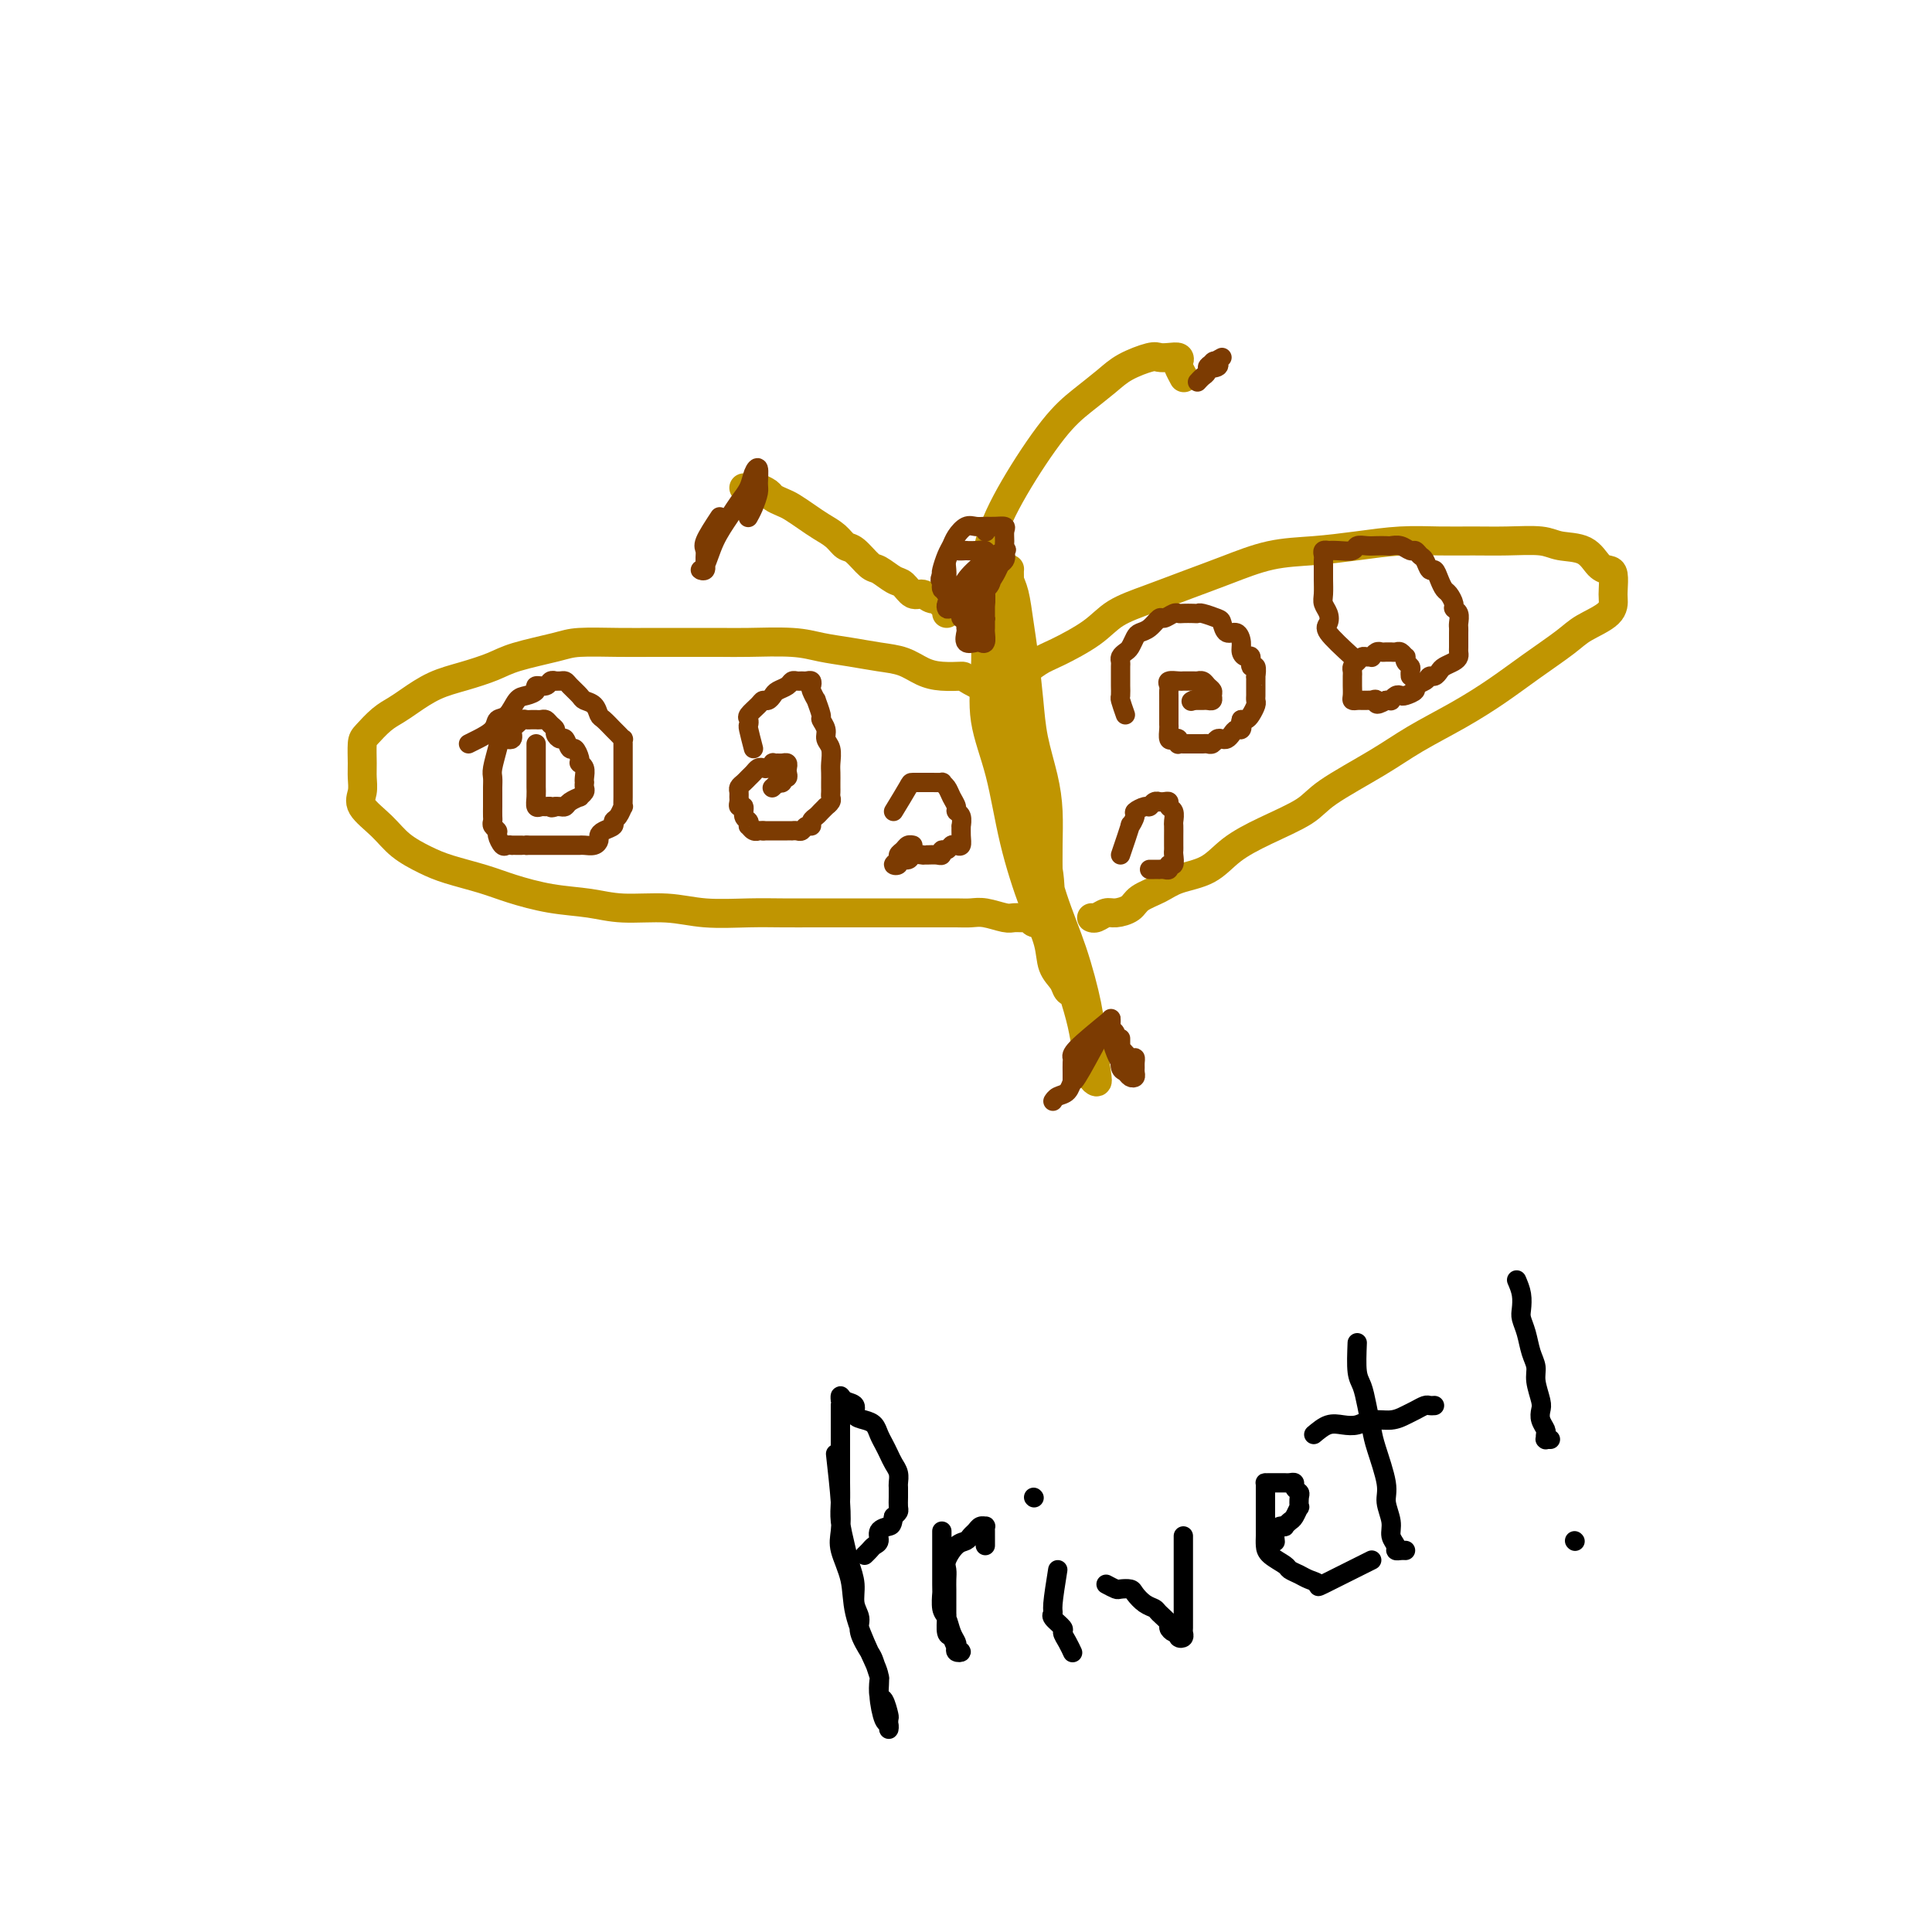 <svg viewBox='0 0 400 400' version='1.1' xmlns='http://www.w3.org/2000/svg' xmlns:xlink='http://www.w3.org/1999/xlink'><g fill='none' stroke='#C09501' stroke-width='6' stroke-linecap='round' stroke-linejoin='round'><path d='M207,147c0.185,-1.432 0.370,-2.865 1,-4c0.630,-1.135 1.706,-1.973 3,-3c1.294,-1.027 2.808,-2.242 4,-3c1.192,-0.758 2.063,-1.060 4,-2c1.937,-0.940 4.941,-2.519 7,-4c2.059,-1.481 3.173,-2.862 5,-4c1.827,-1.138 4.365,-2.031 7,-3c2.635,-0.969 5.366,-2.014 8,-3c2.634,-0.986 5.170,-1.914 8,-3c2.830,-1.086 5.952,-2.329 9,-3c3.048,-0.671 6.021,-0.768 9,-1c2.979,-0.232 5.963,-0.598 9,-1c3.037,-0.402 6.126,-0.841 9,-1c2.874,-0.159 5.534,-0.039 8,0c2.466,0.039 4.740,-0.003 7,0c2.260,0.003 4.506,0.050 7,0c2.494,-0.050 5.235,-0.196 7,0c1.765,0.196 2.554,0.733 4,1c1.446,0.267 3.550,0.264 5,1c1.450,0.736 2.245,2.213 3,3c0.755,0.787 1.471,0.885 2,1c0.529,0.115 0.872,0.247 1,1c0.128,0.753 0.043,2.128 0,3c-0.043,0.872 -0.043,1.239 0,2c0.043,0.761 0.128,1.914 -1,3c-1.128,1.086 -3.470,2.106 -5,3c-1.530,0.894 -2.249,1.663 -4,3c-1.751,1.337 -4.535,3.244 -7,5c-2.465,1.756 -4.610,3.362 -7,5c-2.390,1.638 -5.023,3.309 -8,5c-2.977,1.691 -6.296,3.404 -9,5c-2.704,1.596 -4.792,3.076 -8,5c-3.208,1.924 -7.535,4.291 -10,6c-2.465,1.709 -3.069,2.761 -5,4c-1.931,1.239 -5.191,2.664 -8,4c-2.809,1.336 -5.169,2.584 -7,4c-1.831,1.416 -3.133,2.999 -5,4c-1.867,1.001 -4.300,1.421 -6,2c-1.700,0.579 -2.668,1.317 -4,2c-1.332,0.683 -3.029,1.311 -4,2c-0.971,0.689 -1.217,1.438 -2,2c-0.783,0.562 -2.105,0.935 -3,1c-0.895,0.065 -1.364,-0.178 -2,0c-0.636,0.178 -1.441,0.779 -2,1c-0.559,0.221 -0.874,0.063 -1,0c-0.126,-0.063 -0.063,-0.032 0,0'/><path d='M211,146c-4.095,-1.996 -8.191,-3.992 -10,-5c-1.809,-1.008 -1.332,-1.030 -2,-1c-0.668,0.030 -2.480,0.110 -4,0c-1.520,-0.110 -2.748,-0.410 -4,-1c-1.252,-0.590 -2.528,-1.468 -4,-2c-1.472,-0.532 -3.138,-0.717 -5,-1c-1.862,-0.283 -3.919,-0.664 -6,-1c-2.081,-0.336 -4.187,-0.626 -6,-1c-1.813,-0.374 -3.333,-0.832 -6,-1c-2.667,-0.168 -6.481,-0.045 -9,0c-2.519,0.045 -3.742,0.011 -6,0c-2.258,-0.011 -5.552,-0.001 -8,0c-2.448,0.001 -4.052,-0.008 -6,0c-1.948,0.008 -4.241,0.032 -7,0c-2.759,-0.032 -5.983,-0.122 -8,0c-2.017,0.122 -2.828,0.454 -5,1c-2.172,0.546 -5.705,1.305 -8,2c-2.295,0.695 -3.352,1.327 -5,2c-1.648,0.673 -3.886,1.386 -6,2c-2.114,0.614 -4.104,1.127 -6,2c-1.896,0.873 -3.699,2.105 -5,3c-1.301,0.895 -2.100,1.454 -3,2c-0.900,0.546 -1.902,1.080 -3,2c-1.098,0.920 -2.293,2.228 -3,3c-0.707,0.772 -0.925,1.010 -1,2c-0.075,0.990 -0.008,2.732 0,4c0.008,1.268 -0.043,2.061 0,3c0.043,0.939 0.181,2.023 0,3c-0.181,0.977 -0.680,1.847 0,3c0.680,1.153 2.540,2.588 4,4c1.460,1.412 2.519,2.801 4,4c1.481,1.199 3.383,2.209 5,3c1.617,0.791 2.948,1.363 5,2c2.052,0.637 4.824,1.337 7,2c2.176,0.663 3.756,1.287 6,2c2.244,0.713 5.152,1.515 8,2c2.848,0.485 5.635,0.652 8,1c2.365,0.348 4.308,0.878 7,1c2.692,0.122 6.134,-0.163 9,0c2.866,0.163 5.155,0.776 8,1c2.845,0.224 6.246,0.060 9,0c2.754,-0.060 4.862,-0.016 7,0c2.138,0.016 4.308,0.004 7,0c2.692,-0.004 5.907,-0.001 8,0c2.093,0.001 3.064,0.001 5,0c1.936,-0.001 4.838,-0.001 7,0c2.162,0.001 3.584,0.004 5,0c1.416,-0.004 2.826,-0.015 4,0c1.174,0.015 2.111,0.057 3,0c0.889,-0.057 1.730,-0.212 3,0c1.270,0.212 2.970,0.793 4,1c1.030,0.207 1.390,0.041 2,0c0.610,-0.041 1.470,0.041 2,0c0.530,-0.041 0.730,-0.207 1,0c0.270,0.207 0.611,0.786 1,1c0.389,0.214 0.825,0.061 1,0c0.175,-0.061 0.087,-0.031 0,0'/><path d='M207,123c-0.785,4.726 -1.571,9.453 -2,12c-0.429,2.547 -0.503,2.915 0,5c0.503,2.085 1.583,5.889 2,9c0.417,3.111 0.170,5.530 1,9c0.830,3.470 2.737,7.992 4,13c1.263,5.008 1.882,10.502 3,15c1.118,4.498 2.734,7.999 4,11c1.266,3.001 2.181,5.500 3,8c0.819,2.500 1.544,5.000 2,7c0.456,2.000 0.645,3.501 1,5c0.355,1.499 0.876,2.997 1,4c0.124,1.003 -0.151,1.513 0,2c0.151,0.487 0.726,0.953 1,1c0.274,0.047 0.247,-0.323 0,-2c-0.247,-1.677 -0.713,-4.660 -1,-7c-0.287,-2.340 -0.393,-4.038 -1,-7c-0.607,-2.962 -1.713,-7.189 -3,-11c-1.287,-3.811 -2.754,-7.207 -4,-11c-1.246,-3.793 -2.270,-7.984 -3,-12c-0.730,-4.016 -1.165,-7.859 -2,-12c-0.835,-4.141 -2.070,-8.580 -3,-12c-0.930,-3.420 -1.555,-5.819 -2,-8c-0.445,-2.181 -0.712,-4.142 -1,-6c-0.288,-1.858 -0.599,-3.613 -1,-5c-0.401,-1.387 -0.891,-2.406 -1,-3c-0.109,-0.594 0.165,-0.764 0,-1c-0.165,-0.236 -0.767,-0.538 -1,0c-0.233,0.538 -0.097,1.915 0,4c0.097,2.085 0.154,4.877 0,8c-0.154,3.123 -0.517,6.578 0,10c0.517,3.422 1.916,6.810 3,11c1.084,4.190 1.852,9.181 3,14c1.148,4.819 2.674,9.466 4,13c1.326,3.534 2.450,5.954 3,8c0.550,2.046 0.526,3.717 1,5c0.474,1.283 1.447,2.177 2,3c0.553,0.823 0.687,1.574 1,2c0.313,0.426 0.804,0.525 1,0c0.196,-0.525 0.096,-1.675 0,-3c-0.096,-1.325 -0.189,-2.826 -1,-5c-0.811,-2.174 -2.339,-5.023 -3,-8c-0.661,-2.977 -0.453,-6.084 -1,-9c-0.547,-2.916 -1.848,-5.642 -3,-9c-1.152,-3.358 -2.155,-7.350 -3,-11c-0.845,-3.650 -1.533,-6.960 -2,-10c-0.467,-3.040 -0.714,-5.810 -1,-8c-0.286,-2.190 -0.613,-3.800 -1,-5c-0.387,-1.200 -0.836,-1.992 -1,-3c-0.164,-1.008 -0.044,-2.233 0,-3c0.044,-0.767 0.013,-1.076 0,-1c-0.013,0.076 -0.006,0.538 0,1'/><path d='M206,131c-2.439,-10.864 -0.538,-1.026 0,4c0.538,5.026 -0.287,5.238 0,7c0.287,1.762 1.688,5.073 2,8c0.312,2.927 -0.464,5.470 0,9c0.464,3.530 2.169,8.046 3,11c0.831,2.954 0.787,4.347 1,6c0.213,1.653 0.684,3.565 1,5c0.316,1.435 0.477,2.392 1,3c0.523,0.608 1.408,0.868 2,1c0.592,0.132 0.891,0.137 1,0c0.109,-0.137 0.027,-0.417 0,-1c-0.027,-0.583 0.000,-1.469 0,-3c-0.000,-1.531 -0.027,-3.707 0,-6c0.027,-2.293 0.109,-4.702 0,-7c-0.109,-2.298 -0.411,-4.486 -1,-7c-0.589,-2.514 -1.467,-5.355 -2,-8c-0.533,-2.645 -0.721,-5.092 -1,-8c-0.279,-2.908 -0.649,-6.275 -1,-9c-0.351,-2.725 -0.682,-4.808 -1,-7c-0.318,-2.192 -0.621,-4.494 -1,-6c-0.379,-1.506 -0.833,-2.215 -1,-3c-0.167,-0.785 -0.046,-1.644 0,-2c0.046,-0.356 0.016,-0.208 0,0c-0.016,0.208 -0.019,0.476 0,2c0.019,1.524 0.060,4.305 0,7c-0.060,2.695 -0.222,5.305 0,8c0.222,2.695 0.829,5.473 1,8c0.171,2.527 -0.094,4.801 0,7c0.094,2.199 0.547,4.323 1,6c0.453,1.677 0.906,2.908 1,4c0.094,1.092 -0.171,2.045 0,3c0.171,0.955 0.777,1.911 1,2c0.223,0.089 0.064,-0.689 0,-1c-0.064,-0.311 -0.032,-0.156 0,0'/><path d='M204,121c0.060,-2.881 0.119,-5.761 1,-9c0.881,-3.239 2.582,-6.835 5,-11c2.418,-4.165 5.551,-8.899 8,-12c2.449,-3.101 4.214,-4.568 6,-6c1.786,-1.432 3.594,-2.828 5,-4c1.406,-1.172 2.408,-2.119 4,-3c1.592,-0.881 3.772,-1.697 5,-2c1.228,-0.303 1.505,-0.093 2,0c0.495,0.093 1.208,0.071 2,0c0.792,-0.071 1.662,-0.190 2,0c0.338,0.190 0.142,0.690 0,1c-0.142,0.310 -0.231,0.430 0,1c0.231,0.570 0.780,1.592 1,2c0.220,0.408 0.110,0.204 0,0'/><path d='M154,101c0.788,0.024 1.576,0.048 2,0c0.424,-0.048 0.483,-0.168 1,0c0.517,0.168 1.492,0.625 2,1c0.508,0.375 0.547,0.667 1,1c0.453,0.333 1.318,0.708 2,1c0.682,0.292 1.180,0.502 2,1c0.820,0.498 1.962,1.283 3,2c1.038,0.717 1.973,1.366 3,2c1.027,0.634 2.147,1.254 3,2c0.853,0.746 1.440,1.619 2,2c0.560,0.381 1.095,0.272 2,1c0.905,0.728 2.182,2.294 3,3c0.818,0.706 1.178,0.552 2,1c0.822,0.448 2.107,1.497 3,2c0.893,0.503 1.396,0.459 2,1c0.604,0.541 1.310,1.666 2,2c0.690,0.334 1.366,-0.121 2,0c0.634,0.121 1.228,0.820 2,1c0.772,0.180 1.724,-0.158 2,0c0.276,0.158 -0.122,0.813 0,1c0.122,0.187 0.765,-0.094 1,0c0.235,0.094 0.063,0.564 0,1c-0.063,0.436 -0.018,0.839 0,1c0.018,0.161 0.009,0.081 0,0'/></g>
<g fill='none' stroke='#000000' stroke-width='4' stroke-linecap='round' stroke-linejoin='round'><path d='M173,301c0.407,3.631 0.814,7.262 1,10c0.186,2.738 0.150,4.584 0,6c-0.150,1.416 -0.414,2.402 0,4c0.414,1.598 1.508,3.808 2,6c0.492,2.192 0.383,4.367 1,7c0.617,2.633 1.959,5.723 3,8c1.041,2.277 1.782,3.740 2,5c0.218,1.260 -0.085,2.316 0,4c0.085,1.684 0.559,3.995 1,5c0.441,1.005 0.847,0.703 1,1c0.153,0.297 0.051,1.193 0,1c-0.051,-0.193 -0.052,-1.474 0,-2c0.052,-0.526 0.159,-0.296 0,-1c-0.159,-0.704 -0.582,-2.342 -1,-3c-0.418,-0.658 -0.832,-0.334 -1,-1c-0.168,-0.666 -0.091,-2.321 0,-3c0.091,-0.679 0.197,-0.384 0,-1c-0.197,-0.616 -0.698,-2.145 -1,-3c-0.302,-0.855 -0.406,-1.036 -1,-2c-0.594,-0.964 -1.679,-2.712 -2,-4c-0.321,-1.288 0.121,-2.118 0,-3c-0.121,-0.882 -0.807,-1.818 -1,-3c-0.193,-1.182 0.106,-2.612 0,-4c-0.106,-1.388 -0.617,-2.734 -1,-4c-0.383,-1.266 -0.639,-2.451 -1,-4c-0.361,-1.549 -0.829,-3.463 -1,-5c-0.171,-1.537 -0.046,-2.698 0,-4c0.046,-1.302 0.012,-2.744 0,-4c-0.012,-1.256 -0.003,-2.327 0,-3c0.003,-0.673 0.001,-0.947 0,-2c-0.001,-1.053 -0.000,-2.885 0,-4c0.000,-1.115 0.000,-1.513 0,-2c-0.000,-0.487 -0.000,-1.063 0,-2c0.000,-0.937 0.002,-2.234 0,-3c-0.002,-0.766 -0.007,-1.002 0,-1c0.007,0.002 0.025,0.242 0,0c-0.025,-0.242 -0.092,-0.965 0,-1c0.092,-0.035 0.343,0.620 1,1c0.657,0.380 1.720,0.486 2,1c0.280,0.514 -0.223,1.436 0,2c0.223,0.564 1.173,0.770 2,1c0.827,0.230 1.531,0.484 2,1c0.469,0.516 0.704,1.293 1,2c0.296,0.707 0.654,1.345 1,2c0.346,0.655 0.681,1.326 1,2c0.319,0.674 0.621,1.349 1,2c0.379,0.651 0.833,1.277 1,2c0.167,0.723 0.045,1.542 0,2c-0.045,0.458 -0.015,0.557 0,1c0.015,0.443 0.014,1.232 0,2c-0.014,0.768 -0.042,1.514 0,2c0.042,0.486 0.155,0.710 0,1c-0.155,0.290 -0.577,0.645 -1,1'/><path d='M185,314c-0.256,1.814 -0.397,1.848 -1,2c-0.603,0.152 -1.668,0.423 -2,1c-0.332,0.577 0.068,1.461 0,2c-0.068,0.539 -0.606,0.732 -1,1c-0.394,0.268 -0.645,0.611 -1,1c-0.355,0.389 -0.816,0.826 -1,1c-0.184,0.174 -0.092,0.087 0,0'/><path d='M195,317c-0.007,4.503 -0.013,9.006 0,11c0.013,1.994 0.046,1.480 0,2c-0.046,0.520 -0.170,2.076 0,3c0.170,0.924 0.633,1.218 1,2c0.367,0.782 0.639,2.052 1,3c0.361,0.948 0.812,1.573 1,2c0.188,0.427 0.114,0.657 0,1c-0.114,0.343 -0.269,0.799 0,1c0.269,0.201 0.962,0.148 1,0c0.038,-0.148 -0.578,-0.391 -1,-1c-0.422,-0.609 -0.649,-1.584 -1,-2c-0.351,-0.416 -0.826,-0.271 -1,-1c-0.174,-0.729 -0.047,-2.331 0,-3c0.047,-0.669 0.013,-0.406 0,-1c-0.013,-0.594 -0.005,-2.045 0,-3c0.005,-0.955 0.007,-1.415 0,-2c-0.007,-0.585 -0.023,-1.294 0,-2c0.023,-0.706 0.086,-1.408 0,-2c-0.086,-0.592 -0.321,-1.076 0,-2c0.321,-0.924 1.199,-2.290 2,-3c0.801,-0.710 1.525,-0.764 2,-1c0.475,-0.236 0.702,-0.652 1,-1c0.298,-0.348 0.668,-0.627 1,-1c0.332,-0.373 0.625,-0.840 1,-1c0.375,-0.160 0.833,-0.015 1,0c0.167,0.015 0.045,-0.101 0,0c-0.045,0.101 -0.012,0.419 0,1c0.012,0.581 0.003,1.426 0,2c-0.003,0.574 -0.001,0.878 0,1c0.001,0.122 0.000,0.061 0,0'/><path d='M214,310c0.000,0.000 0.100,0.100 0.1,0.1'/><path d='M219,325c-0.439,2.747 -0.879,5.495 -1,7c-0.121,1.505 0.075,1.768 0,2c-0.075,0.232 -0.423,0.434 0,1c0.423,0.566 1.616,1.497 2,2c0.384,0.503 -0.041,0.580 0,1c0.041,0.420 0.547,1.185 1,2c0.453,0.815 0.853,1.681 1,2c0.147,0.319 0.042,0.091 0,0c-0.042,-0.091 -0.021,-0.046 0,0'/><path d='M229,328c0.788,0.418 1.576,0.837 2,1c0.424,0.163 0.485,0.071 1,0c0.515,-0.071 1.485,-0.122 2,0c0.515,0.122 0.577,0.418 1,1c0.423,0.582 1.209,1.451 2,2c0.791,0.549 1.588,0.778 2,1c0.412,0.222 0.440,0.438 1,1c0.560,0.562 1.653,1.471 2,2c0.347,0.529 -0.050,0.677 0,1c0.050,0.323 0.548,0.822 1,1c0.452,0.178 0.857,0.034 1,0c0.143,-0.034 0.024,0.040 0,0c-0.024,-0.040 0.046,-0.195 0,0c-0.046,0.195 -0.208,0.741 0,1c0.208,0.259 0.788,0.231 1,0c0.212,-0.231 0.057,-0.666 0,-1c-0.057,-0.334 -0.015,-0.569 0,-1c0.015,-0.431 0.004,-1.060 0,-2c-0.004,-0.940 -0.001,-2.192 0,-3c0.001,-0.808 0.000,-1.171 0,-2c-0.000,-0.829 -0.000,-2.125 0,-3c0.000,-0.875 0.000,-1.330 0,-2c-0.000,-0.670 -0.000,-1.555 0,-2c0.000,-0.445 0.000,-0.449 0,-1c-0.000,-0.551 -0.000,-1.651 0,-2c0.000,-0.349 0.000,0.051 0,0c-0.000,-0.051 -0.000,-0.552 0,-1c0.000,-0.448 0.000,-0.842 0,-1c-0.000,-0.158 -0.000,-0.079 0,0'/><path d='M284,323c-4.162,2.089 -8.324,4.178 -10,5c-1.676,0.822 -0.867,0.376 -1,0c-0.133,-0.376 -1.209,-0.681 -2,-1c-0.791,-0.319 -1.298,-0.652 -2,-1c-0.702,-0.348 -1.600,-0.713 -2,-1c-0.400,-0.287 -0.303,-0.497 -1,-1c-0.697,-0.503 -2.187,-1.298 -3,-2c-0.813,-0.702 -0.950,-1.310 -1,-2c-0.050,-0.690 -0.013,-1.463 0,-2c0.013,-0.537 0.004,-0.837 0,-2c-0.004,-1.163 -0.002,-3.187 0,-4c0.002,-0.813 0.002,-0.414 0,-1c-0.002,-0.586 -0.008,-2.157 0,-3c0.008,-0.843 0.031,-0.958 0,-1c-0.031,-0.042 -0.114,-0.011 0,0c0.114,0.011 0.426,0.003 1,0c0.574,-0.003 1.412,-0.002 2,0c0.588,0.002 0.927,0.003 1,0c0.073,-0.003 -0.120,-0.012 0,0c0.120,0.012 0.554,0.043 1,0c0.446,-0.043 0.904,-0.161 1,0c0.096,0.161 -0.170,0.602 0,1c0.170,0.398 0.774,0.755 1,1c0.226,0.245 0.072,0.380 0,1c-0.072,0.620 -0.062,1.725 0,2c0.062,0.275 0.175,-0.280 0,0c-0.175,0.280 -0.638,1.395 -1,2c-0.362,0.605 -0.623,0.700 -1,1c-0.377,0.300 -0.872,0.806 -1,1c-0.128,0.194 0.109,0.077 0,0c-0.109,-0.077 -0.565,-0.113 -1,0c-0.435,0.113 -0.848,0.377 -1,1c-0.152,0.623 -0.043,1.607 0,2c0.043,0.393 0.022,0.197 0,0'/><path d='M281,278c-0.090,2.282 -0.180,4.564 0,6c0.180,1.436 0.630,2.026 1,3c0.370,0.974 0.658,2.332 1,4c0.342,1.668 0.737,3.647 1,5c0.263,1.353 0.395,2.081 1,4c0.605,1.919 1.683,5.028 2,7c0.317,1.972 -0.126,2.805 0,4c0.126,1.195 0.821,2.751 1,4c0.179,1.249 -0.159,2.191 0,3c0.159,0.809 0.813,1.485 1,2c0.187,0.515 -0.094,0.870 0,1c0.094,0.130 0.564,0.035 1,0c0.436,-0.035 0.839,-0.010 1,0c0.161,0.010 0.081,0.005 0,0'/><path d='M272,297c1.002,-0.837 2.004,-1.673 3,-2c0.996,-0.327 1.986,-0.143 3,0c1.014,0.143 2.053,0.246 3,0c0.947,-0.246 1.802,-0.840 3,-1c1.198,-0.160 2.741,0.115 4,0c1.259,-0.115 2.236,-0.619 3,-1c0.764,-0.381 1.315,-0.638 2,-1c0.685,-0.362 1.503,-0.829 2,-1c0.497,-0.171 0.672,-0.046 1,0c0.328,0.046 0.808,0.013 1,0c0.192,-0.013 0.096,-0.007 0,0'/><path d='M314,265c0.416,0.972 0.832,1.944 1,3c0.168,1.056 0.087,2.198 0,3c-0.087,0.802 -0.182,1.266 0,2c0.182,0.734 0.641,1.737 1,3c0.359,1.263 0.618,2.786 1,4c0.382,1.214 0.886,2.121 1,3c0.114,0.879 -0.162,1.731 0,3c0.162,1.269 0.761,2.956 1,4c0.239,1.044 0.116,1.446 0,2c-0.116,0.554 -0.227,1.259 0,2c0.227,0.741 0.792,1.519 1,2c0.208,0.481 0.059,0.665 0,1c-0.059,0.335 -0.030,0.822 0,1c0.030,0.178 0.060,0.048 0,0c-0.060,-0.048 -0.208,-0.013 0,0c0.208,0.013 0.774,0.004 1,0c0.226,-0.004 0.113,-0.002 0,0'/><path d='M326,319c0.000,0.000 0.100,0.100 0.1,0.1'/></g>
<g fill='none' stroke='#7C3B02' stroke-width='4' stroke-linecap='round' stroke-linejoin='round'><path d='M233,148c-0.423,-1.208 -0.845,-2.417 -1,-3c-0.155,-0.583 -0.042,-0.541 0,-1c0.042,-0.459 0.011,-1.418 0,-2c-0.011,-0.582 -0.004,-0.786 0,-1c0.004,-0.214 0.004,-0.439 0,-1c-0.004,-0.561 -0.012,-1.459 0,-2c0.012,-0.541 0.045,-0.726 0,-1c-0.045,-0.274 -0.167,-0.637 0,-1c0.167,-0.363 0.625,-0.726 1,-1c0.375,-0.274 0.668,-0.459 1,-1c0.332,-0.541 0.704,-1.436 1,-2c0.296,-0.564 0.517,-0.796 1,-1c0.483,-0.204 1.229,-0.380 2,-1c0.771,-0.620 1.568,-1.683 2,-2c0.432,-0.317 0.501,0.111 1,0c0.499,-0.111 1.430,-0.762 2,-1c0.570,-0.238 0.781,-0.065 1,0c0.219,0.065 0.447,0.021 1,0c0.553,-0.021 1.430,-0.018 2,0c0.570,0.018 0.834,0.051 1,0c0.166,-0.051 0.233,-0.187 1,0c0.767,0.187 2.234,0.697 3,1c0.766,0.303 0.831,0.399 1,1c0.169,0.601 0.440,1.706 1,2c0.560,0.294 1.408,-0.225 2,0c0.592,0.225 0.928,1.193 1,2c0.072,0.807 -0.121,1.454 0,2c0.121,0.546 0.554,0.991 1,1c0.446,0.009 0.904,-0.419 1,0c0.096,0.419 -0.170,1.683 0,2c0.170,0.317 0.778,-0.315 1,0c0.222,0.315 0.060,1.576 0,2c-0.060,0.424 -0.016,0.012 0,0c0.016,-0.012 0.005,0.377 0,1c-0.005,0.623 -0.004,1.480 0,2c0.004,0.520 0.012,0.703 0,1c-0.012,0.297 -0.045,0.707 0,1c0.045,0.293 0.167,0.470 0,1c-0.167,0.530 -0.622,1.412 -1,2c-0.378,0.588 -0.679,0.882 -1,1c-0.321,0.118 -0.660,0.059 -1,0'/><path d='M257,149c-0.477,1.864 -0.169,1.025 0,1c0.169,-0.025 0.200,0.764 0,1c-0.200,0.236 -0.631,-0.081 -1,0c-0.369,0.081 -0.676,0.561 -1,1c-0.324,0.439 -0.664,0.835 -1,1c-0.336,0.165 -0.667,0.097 -1,0c-0.333,-0.097 -0.666,-0.222 -1,0c-0.334,0.222 -0.667,0.792 -1,1c-0.333,0.208 -0.667,0.056 -1,0c-0.333,-0.056 -0.666,-0.015 -1,0c-0.334,0.015 -0.667,0.004 -1,0c-0.333,-0.004 -0.664,-0.000 -1,0c-0.336,0.000 -0.678,-0.004 -1,0c-0.322,0.004 -0.625,0.015 -1,0c-0.375,-0.015 -0.822,-0.055 -1,0c-0.178,0.055 -0.086,0.204 0,0c0.086,-0.204 0.167,-0.761 0,-1c-0.167,-0.239 -0.581,-0.159 -1,0c-0.419,0.159 -0.844,0.397 -1,0c-0.156,-0.397 -0.042,-1.430 0,-2c0.042,-0.570 0.011,-0.678 0,-1c-0.011,-0.322 -0.003,-0.860 0,-1c0.003,-0.140 0.001,0.116 0,0c-0.001,-0.116 -0.000,-0.605 0,-1c0.000,-0.395 0.000,-0.697 0,-1c-0.000,-0.303 -0.000,-0.606 0,-1c0.000,-0.394 0.001,-0.879 0,-1c-0.001,-0.121 -0.002,0.121 0,0c0.002,-0.121 0.007,-0.607 0,-1c-0.007,-0.393 -0.027,-0.694 0,-1c0.027,-0.306 0.101,-0.618 0,-1c-0.101,-0.382 -0.378,-0.834 0,-1c0.378,-0.166 1.412,-0.044 2,0c0.588,0.044 0.731,0.012 1,0c0.269,-0.012 0.664,-0.004 1,0c0.336,0.004 0.615,0.004 1,0c0.385,-0.004 0.878,-0.012 1,0c0.122,0.012 -0.125,0.044 0,0c0.125,-0.044 0.623,-0.166 1,0c0.377,0.166 0.634,0.619 1,1c0.366,0.381 0.841,0.691 1,1c0.159,0.309 0.001,0.619 0,1c-0.001,0.381 0.154,0.834 0,1c-0.154,0.166 -0.619,0.044 -1,0c-0.381,-0.044 -0.680,-0.012 -1,0c-0.320,0.012 -0.663,0.003 -1,0c-0.337,-0.003 -0.669,-0.002 -1,0'/><path d='M247,145c-0.667,0.333 -0.333,0.167 0,0'/><path d='M280,136c-2.105,-1.934 -4.210,-3.868 -5,-5c-0.790,-1.132 -0.264,-1.462 0,-2c0.264,-0.538 0.267,-1.286 0,-2c-0.267,-0.714 -0.804,-1.396 -1,-2c-0.196,-0.604 -0.053,-1.132 0,-2c0.053,-0.868 0.014,-2.078 0,-3c-0.014,-0.922 -0.005,-1.557 0,-2c0.005,-0.443 0.005,-0.693 0,-1c-0.005,-0.307 -0.017,-0.671 0,-1c0.017,-0.329 0.062,-0.624 0,-1c-0.062,-0.376 -0.230,-0.832 0,-1c0.230,-0.168 0.859,-0.049 1,0c0.141,0.049 -0.205,0.027 0,0c0.205,-0.027 0.961,-0.060 2,0c1.039,0.060 2.362,0.212 3,0c0.638,-0.212 0.590,-0.789 1,-1c0.410,-0.211 1.278,-0.058 2,0c0.722,0.058 1.296,0.019 2,0c0.704,-0.019 1.536,-0.020 2,0c0.464,0.020 0.558,0.061 1,0c0.442,-0.061 1.232,-0.225 2,0c0.768,0.225 1.515,0.839 2,1c0.485,0.161 0.707,-0.130 1,0c0.293,0.130 0.656,0.682 1,1c0.344,0.318 0.670,0.404 1,1c0.330,0.596 0.666,1.703 1,2c0.334,0.297 0.668,-0.215 1,0c0.332,0.215 0.662,1.157 1,2c0.338,0.843 0.683,1.587 1,2c0.317,0.413 0.607,0.496 1,1c0.393,0.504 0.890,1.430 1,2c0.110,0.570 -0.167,0.783 0,1c0.167,0.217 0.777,0.438 1,1c0.223,0.562 0.060,1.464 0,2c-0.060,0.536 -0.016,0.707 0,1c0.016,0.293 0.005,0.708 0,1c-0.005,0.292 -0.003,0.459 0,1c0.003,0.541 0.008,1.454 0,2c-0.008,0.546 -0.030,0.723 0,1c0.030,0.277 0.110,0.653 0,1c-0.110,0.347 -0.411,0.667 -1,1c-0.589,0.333 -1.466,0.681 -2,1c-0.534,0.319 -0.726,0.610 -1,1c-0.274,0.390 -0.632,0.878 -1,1c-0.368,0.122 -0.746,-0.121 -1,0c-0.254,0.121 -0.383,0.607 -1,1c-0.617,0.393 -1.723,0.693 -2,1c-0.277,0.307 0.276,0.622 0,1c-0.276,0.378 -1.380,0.819 -2,1c-0.620,0.181 -0.757,0.101 -1,0c-0.243,-0.101 -0.591,-0.223 -1,0c-0.409,0.223 -0.879,0.791 -1,1c-0.121,0.209 0.108,0.060 0,0c-0.108,-0.060 -0.554,-0.030 -1,0'/><path d='M287,145c-2.709,1.547 -1.983,0.415 -2,0c-0.017,-0.415 -0.778,-0.111 -1,0c-0.222,0.111 0.094,0.030 0,0c-0.094,-0.030 -0.600,-0.010 -1,0c-0.400,0.010 -0.696,0.010 -1,0c-0.304,-0.010 -0.617,-0.030 -1,0c-0.383,0.030 -0.835,0.110 -1,0c-0.165,-0.110 -0.044,-0.411 0,-1c0.044,-0.589 0.011,-1.467 0,-2c-0.011,-0.533 0.000,-0.720 0,-1c-0.000,-0.280 -0.011,-0.653 0,-1c0.011,-0.347 0.044,-0.667 0,-1c-0.044,-0.333 -0.166,-0.678 0,-1c0.166,-0.322 0.618,-0.621 1,-1c0.382,-0.379 0.694,-0.837 1,-1c0.306,-0.163 0.607,-0.030 1,0c0.393,0.030 0.879,-0.045 1,0c0.121,0.045 -0.121,0.208 0,0c0.121,-0.208 0.606,-0.788 1,-1c0.394,-0.212 0.697,-0.057 1,0c0.303,0.057 0.606,0.014 1,0c0.394,-0.014 0.880,0.000 1,0c0.120,-0.000 -0.125,-0.015 0,0c0.125,0.015 0.621,0.060 1,0c0.379,-0.060 0.641,-0.223 1,0c0.359,0.223 0.814,0.833 1,1c0.186,0.167 0.102,-0.109 0,0c-0.102,0.109 -0.224,0.604 0,1c0.224,0.396 0.792,0.694 1,1c0.208,0.306 0.056,0.621 0,1c-0.056,0.379 -0.016,0.823 0,1c0.016,0.177 0.008,0.089 0,0'/><path d='M232,177c0.880,-2.591 1.759,-5.182 2,-6c0.241,-0.818 -0.157,0.136 0,0c0.157,-0.136 0.868,-1.361 1,-2c0.132,-0.639 -0.314,-0.693 0,-1c0.314,-0.307 1.390,-0.867 2,-1c0.610,-0.133 0.755,0.161 1,0c0.245,-0.161 0.592,-0.776 1,-1c0.408,-0.224 0.879,-0.057 1,0c0.121,0.057 -0.107,0.003 0,0c0.107,-0.003 0.551,0.045 1,0c0.449,-0.045 0.905,-0.182 1,0c0.095,0.182 -0.171,0.682 0,1c0.171,0.318 0.778,0.452 1,1c0.222,0.548 0.060,1.509 0,2c-0.060,0.491 -0.016,0.513 0,1c0.016,0.487 0.004,1.439 0,2c-0.004,0.561 0.000,0.733 0,1c-0.000,0.267 -0.004,0.631 0,1c0.004,0.369 0.016,0.744 0,1c-0.016,0.256 -0.060,0.394 0,1c0.060,0.606 0.222,1.679 0,2c-0.222,0.321 -0.829,-0.110 -1,0c-0.171,0.110 0.095,0.762 0,1c-0.095,0.238 -0.551,0.064 -1,0c-0.449,-0.064 -0.891,-0.017 -1,0c-0.109,0.017 0.115,0.005 0,0c-0.115,-0.005 -0.569,-0.001 -1,0c-0.431,0.001 -0.837,0.000 -1,0c-0.163,-0.000 -0.081,-0.000 0,0'/><path d='M97,154c0.523,-0.255 1.046,-0.510 2,-1c0.954,-0.490 2.338,-1.217 3,-2c0.662,-0.783 0.602,-1.624 1,-2c0.398,-0.376 1.254,-0.287 2,-1c0.746,-0.713 1.384,-2.229 2,-3c0.616,-0.771 1.211,-0.799 2,-1c0.789,-0.201 1.770,-0.576 2,-1c0.230,-0.424 -0.293,-0.898 0,-1c0.293,-0.102 1.402,0.169 2,0c0.598,-0.169 0.685,-0.778 1,-1c0.315,-0.222 0.857,-0.058 1,0c0.143,0.058 -0.112,0.008 0,0c0.112,-0.008 0.592,0.026 1,0c0.408,-0.026 0.743,-0.110 1,0c0.257,0.110 0.436,0.415 1,1c0.564,0.585 1.512,1.451 2,2c0.488,0.549 0.516,0.781 1,1c0.484,0.219 1.425,0.426 2,1c0.575,0.574 0.785,1.517 1,2c0.215,0.483 0.436,0.507 1,1c0.564,0.493 1.472,1.456 2,2c0.528,0.544 0.677,0.670 1,1c0.323,0.330 0.818,0.866 1,1c0.182,0.134 0.049,-0.134 0,0c-0.049,0.134 -0.013,0.668 0,1c0.013,0.332 0.003,0.460 0,1c-0.003,0.540 -0.001,1.492 0,2c0.001,0.508 0.000,0.572 0,1c-0.000,0.428 -0.000,1.219 0,2c0.000,0.781 0.001,1.552 0,2c-0.001,0.448 -0.003,0.572 0,1c0.003,0.428 0.011,1.161 0,2c-0.011,0.839 -0.040,1.783 0,2c0.040,0.217 0.148,-0.293 0,0c-0.148,0.293 -0.551,1.388 -1,2c-0.449,0.612 -0.943,0.741 -1,1c-0.057,0.259 0.322,0.648 0,1c-0.322,0.352 -1.347,0.669 -2,1c-0.653,0.331 -0.935,0.677 -1,1c-0.065,0.323 0.086,0.622 0,1c-0.086,0.378 -0.408,0.833 -1,1c-0.592,0.167 -1.454,0.045 -2,0c-0.546,-0.045 -0.776,-0.012 -1,0c-0.224,0.012 -0.441,0.003 -1,0c-0.559,-0.003 -1.459,-0.001 -2,0c-0.541,0.001 -0.722,0.000 -1,0c-0.278,-0.000 -0.653,-0.000 -1,0c-0.347,0.000 -0.666,0.000 -1,0c-0.334,-0.000 -0.683,-0.000 -1,0c-0.317,0.000 -0.600,0.000 -1,0c-0.400,-0.000 -0.915,-0.000 -1,0c-0.085,0.000 0.262,0.000 0,0c-0.262,-0.000 -1.131,-0.000 -2,0'/><path d='M109,175c-2.349,-0.000 -1.221,-0.001 -1,0c0.221,0.001 -0.465,0.002 -1,0c-0.535,-0.002 -0.918,-0.007 -1,0c-0.082,0.007 0.137,0.027 0,0c-0.137,-0.027 -0.629,-0.101 -1,0c-0.371,0.101 -0.621,0.378 -1,0c-0.379,-0.378 -0.886,-1.410 -1,-2c-0.114,-0.590 0.166,-0.739 0,-1c-0.166,-0.261 -0.776,-0.633 -1,-1c-0.224,-0.367 -0.060,-0.727 0,-1c0.060,-0.273 0.016,-0.457 0,-1c-0.016,-0.543 -0.004,-1.444 0,-2c0.004,-0.556 0.000,-0.766 0,-1c-0.000,-0.234 0.003,-0.492 0,-1c-0.003,-0.508 -0.013,-1.265 0,-2c0.013,-0.735 0.050,-1.449 0,-2c-0.050,-0.551 -0.186,-0.939 0,-2c0.186,-1.061 0.694,-2.795 1,-4c0.306,-1.205 0.411,-1.882 1,-2c0.589,-0.118 1.664,0.322 2,0c0.336,-0.322 -0.065,-1.407 0,-2c0.065,-0.593 0.596,-0.695 1,-1c0.404,-0.305 0.682,-0.814 1,-1c0.318,-0.186 0.677,-0.050 1,0c0.323,0.050 0.612,0.013 1,0c0.388,-0.013 0.877,-0.000 1,0c0.123,0.000 -0.121,-0.011 0,0c0.121,0.011 0.606,0.044 1,0c0.394,-0.044 0.697,-0.165 1,0c0.303,0.165 0.606,0.616 1,1c0.394,0.384 0.879,0.699 1,1c0.121,0.301 -0.123,0.587 0,1c0.123,0.413 0.611,0.954 1,1c0.389,0.046 0.679,-0.405 1,0c0.321,0.405 0.675,1.664 1,2c0.325,0.336 0.622,-0.250 1,0c0.378,0.250 0.837,1.337 1,2c0.163,0.663 0.030,0.902 0,1c-0.030,0.098 0.045,0.055 0,0c-0.045,-0.055 -0.208,-0.121 0,0c0.208,0.121 0.787,0.428 1,1c0.213,0.572 0.058,1.410 0,2c-0.058,0.590 -0.020,0.933 0,1c0.020,0.067 0.021,-0.140 0,0c-0.021,0.140 -0.065,0.629 0,1c0.065,0.371 0.239,0.625 0,1c-0.239,0.375 -0.890,0.871 -1,1c-0.110,0.129 0.321,-0.109 0,0c-0.321,0.109 -1.393,0.565 -2,1c-0.607,0.435 -0.750,0.849 -1,1c-0.250,0.151 -0.606,0.041 -1,0c-0.394,-0.041 -0.827,-0.012 -1,0c-0.173,0.012 -0.087,0.006 0,0'/><path d='M115,167c-1.106,0.462 -0.871,0.118 -1,0c-0.129,-0.118 -0.623,-0.011 -1,0c-0.377,0.011 -0.637,-0.075 -1,0c-0.363,0.075 -0.829,0.311 -1,0c-0.171,-0.311 -0.046,-1.168 0,-2c0.046,-0.832 0.012,-1.637 0,-2c-0.012,-0.363 -0.003,-0.282 0,-1c0.003,-0.718 0.001,-2.234 0,-3c-0.001,-0.766 -0.000,-0.783 0,-1c0.000,-0.217 0.000,-0.633 0,-1c-0.000,-0.367 -0.000,-0.686 0,-1c0.000,-0.314 0.000,-0.623 0,-1c-0.000,-0.377 -0.000,-0.822 0,-1c0.000,-0.178 0.000,-0.089 0,0'/><path d='M156,155c-0.419,-1.603 -0.838,-3.207 -1,-4c-0.162,-0.793 -0.069,-0.777 0,-1c0.069,-0.223 0.112,-0.686 0,-1c-0.112,-0.314 -0.381,-0.479 0,-1c0.381,-0.521 1.410,-1.396 2,-2c0.590,-0.604 0.739,-0.935 1,-1c0.261,-0.065 0.633,0.136 1,0c0.367,-0.136 0.728,-0.611 1,-1c0.272,-0.389 0.454,-0.693 1,-1c0.546,-0.307 1.455,-0.618 2,-1c0.545,-0.382 0.724,-0.835 1,-1c0.276,-0.165 0.649,-0.041 1,0c0.351,0.041 0.682,-0.002 1,0c0.318,0.002 0.625,0.047 1,0c0.375,-0.047 0.817,-0.187 1,0c0.183,0.187 0.106,0.702 0,1c-0.106,0.298 -0.240,0.380 0,1c0.240,0.620 0.853,1.780 1,2c0.147,0.220 -0.172,-0.499 0,0c0.172,0.499 0.834,2.216 1,3c0.166,0.784 -0.166,0.637 0,1c0.166,0.363 0.829,1.238 1,2c0.171,0.762 -0.150,1.412 0,2c0.150,0.588 0.772,1.113 1,2c0.228,0.887 0.061,2.135 0,3c-0.061,0.865 -0.017,1.345 0,2c0.017,0.655 0.006,1.485 0,2c-0.006,0.515 -0.005,0.716 0,1c0.005,0.284 0.016,0.650 0,1c-0.016,0.350 -0.060,0.685 0,1c0.060,0.315 0.224,0.609 0,1c-0.224,0.391 -0.834,0.878 -1,1c-0.166,0.122 0.114,-0.121 0,0c-0.114,0.121 -0.622,0.606 -1,1c-0.378,0.394 -0.626,0.698 -1,1c-0.374,0.302 -0.873,0.603 -1,1c-0.127,0.397 0.120,0.891 0,1c-0.120,0.109 -0.606,-0.167 -1,0c-0.394,0.167 -0.697,0.777 -1,1c-0.303,0.223 -0.606,0.060 -1,0c-0.394,-0.060 -0.879,-0.016 -1,0c-0.121,0.016 0.121,0.004 0,0c-0.121,-0.004 -0.606,-0.001 -1,0c-0.394,0.001 -0.697,0.000 -1,0c-0.303,-0.000 -0.606,-0.000 -1,0c-0.394,0.000 -0.879,0.000 -1,0c-0.121,-0.000 0.121,-0.000 0,0c-0.121,0.000 -0.606,0.000 -1,0c-0.394,-0.000 -0.697,-0.000 -1,0'/><path d='M158,172c-1.419,-0.017 -0.968,-0.061 -1,0c-0.032,0.061 -0.549,0.225 -1,0c-0.451,-0.225 -0.838,-0.839 -1,-1c-0.162,-0.161 -0.100,0.129 0,0c0.100,-0.129 0.237,-0.679 0,-1c-0.237,-0.321 -0.848,-0.415 -1,-1c-0.152,-0.585 0.156,-1.662 0,-2c-0.156,-0.338 -0.775,0.064 -1,0c-0.225,-0.064 -0.057,-0.595 0,-1c0.057,-0.405 0.004,-0.686 0,-1c-0.004,-0.314 0.040,-0.661 0,-1c-0.040,-0.339 -0.166,-0.669 0,-1c0.166,-0.331 0.622,-0.663 1,-1c0.378,-0.337 0.678,-0.678 1,-1c0.322,-0.322 0.665,-0.626 1,-1c0.335,-0.374 0.663,-0.818 1,-1c0.337,-0.182 0.682,-0.101 1,0c0.318,0.101 0.610,0.224 1,0c0.390,-0.224 0.879,-0.793 1,-1c0.121,-0.207 -0.125,-0.052 0,0c0.125,0.052 0.622,0.003 1,0c0.378,-0.003 0.638,0.042 1,0c0.362,-0.042 0.825,-0.170 1,0c0.175,0.170 0.062,0.638 0,1c-0.062,0.362 -0.073,0.619 0,1c0.073,0.381 0.231,0.886 0,1c-0.231,0.114 -0.850,-0.162 -1,0c-0.150,0.162 0.170,0.762 0,1c-0.170,0.238 -0.829,0.115 -1,0c-0.171,-0.115 0.146,-0.223 0,0c-0.146,0.223 -0.756,0.778 -1,1c-0.244,0.222 -0.122,0.111 0,0'/><path d='M185,168c1.217,-2.000 2.435,-4.000 3,-5c0.565,-1.000 0.479,-1.000 1,-1c0.521,0.000 1.650,0.000 2,0c0.350,-0.000 -0.079,-0.001 0,0c0.079,0.001 0.665,0.002 1,0c0.335,-0.002 0.418,-0.009 1,0c0.582,0.009 1.663,0.033 2,0c0.337,-0.033 -0.068,-0.125 0,0c0.068,0.125 0.611,0.466 1,1c0.389,0.534 0.626,1.261 1,2c0.374,0.739 0.885,1.489 1,2c0.115,0.511 -0.166,0.784 0,1c0.166,0.216 0.777,0.377 1,1c0.223,0.623 0.057,1.708 0,2c-0.057,0.292 -0.004,-0.210 0,0c0.004,0.210 -0.040,1.132 0,2c0.040,0.868 0.164,1.682 0,2c-0.164,0.318 -0.618,0.142 -1,0c-0.382,-0.142 -0.693,-0.248 -1,0c-0.307,0.248 -0.611,0.851 -1,1c-0.389,0.149 -0.865,-0.156 -1,0c-0.135,0.156 0.071,0.774 0,1c-0.071,0.226 -0.418,0.059 -1,0c-0.582,-0.059 -1.397,-0.012 -2,0c-0.603,0.012 -0.992,-0.012 -1,0c-0.008,0.012 0.367,0.059 0,0c-0.367,-0.059 -1.476,-0.225 -2,0c-0.524,0.225 -0.462,0.842 -1,1c-0.538,0.158 -1.676,-0.143 -2,0c-0.324,0.143 0.165,0.729 0,1c-0.165,0.271 -0.984,0.227 -1,0c-0.016,-0.227 0.770,-0.635 1,-1c0.230,-0.365 -0.096,-0.686 0,-1c0.096,-0.314 0.613,-0.620 1,-1c0.387,-0.380 0.643,-0.833 1,-1c0.357,-0.167 0.816,-0.048 1,0c0.184,0.048 0.092,0.024 0,0'/><path d='M253,74c-1.488,0.819 -2.976,1.638 -3,2c-0.024,0.362 1.416,0.268 2,0c0.584,-0.268 0.310,-0.709 0,-1c-0.310,-0.291 -0.658,-0.432 -1,0c-0.342,0.432 -0.680,1.436 -1,2c-0.320,0.564 -0.622,0.687 -1,1c-0.378,0.313 -0.833,0.815 -1,1c-0.167,0.185 -0.048,0.053 0,0c0.048,-0.053 0.024,-0.026 0,0'/><path d='M149,107c-1.271,1.931 -2.541,3.862 -3,5c-0.459,1.138 -0.106,1.482 0,2c0.106,0.518 -0.033,1.210 0,2c0.033,0.790 0.239,1.677 0,2c-0.239,0.323 -0.924,0.081 -1,0c-0.076,-0.081 0.456,-0.002 1,-1c0.544,-0.998 1.101,-3.072 2,-5c0.899,-1.928 2.140,-3.710 3,-5c0.860,-1.290 1.341,-2.087 2,-3c0.659,-0.913 1.498,-1.942 2,-3c0.502,-1.058 0.668,-2.145 1,-3c0.332,-0.855 0.831,-1.479 1,-1c0.169,0.479 0.006,2.062 0,3c-0.006,0.938 0.143,1.231 0,2c-0.143,0.769 -0.577,2.015 -1,3c-0.423,0.985 -0.835,1.710 -1,2c-0.165,0.290 -0.082,0.145 0,0'/><path d='M204,110c0.000,0.000 0.100,0.100 0.1,0.1'/><path d='M204,116c-1.699,1.483 -3.399,2.965 -4,4c-0.601,1.035 -0.105,1.621 0,2c0.105,0.379 -0.183,0.550 0,1c0.183,0.450 0.836,1.178 1,2c0.164,0.822 -0.163,1.736 0,2c0.163,0.264 0.814,-0.124 1,0c0.186,0.124 -0.094,0.759 0,1c0.094,0.241 0.561,0.087 1,0c0.439,-0.087 0.850,-0.106 1,0c0.150,0.106 0.040,0.337 0,0c-0.040,-0.337 -0.011,-1.242 0,-2c0.011,-0.758 0.003,-1.370 0,-2c-0.003,-0.630 0.000,-1.279 0,-2c-0.000,-0.721 -0.003,-1.513 0,-2c0.003,-0.487 0.012,-0.669 0,-1c-0.012,-0.331 -0.044,-0.811 0,-1c0.044,-0.189 0.166,-0.088 0,0c-0.166,0.088 -0.619,0.163 -1,0c-0.381,-0.163 -0.691,-0.564 -1,0c-0.309,0.564 -0.619,2.091 -1,3c-0.381,0.909 -0.834,1.198 -1,2c-0.166,0.802 -0.046,2.117 0,3c0.046,0.883 0.019,1.333 0,2c-0.019,0.667 -0.031,1.551 0,2c0.031,0.449 0.103,0.462 0,1c-0.103,0.538 -0.381,1.601 0,2c0.381,0.399 1.423,0.133 2,0c0.577,-0.133 0.691,-0.133 1,0c0.309,0.133 0.815,0.398 1,0c0.185,-0.398 0.049,-1.458 0,-2c-0.049,-0.542 -0.012,-0.565 0,-1c0.012,-0.435 0.000,-1.282 0,-2c-0.000,-0.718 0.011,-1.306 0,-2c-0.011,-0.694 -0.044,-1.492 0,-2c0.044,-0.508 0.165,-0.724 0,-1c-0.165,-0.276 -0.618,-0.610 -1,-1c-0.382,-0.390 -0.695,-0.835 -1,-1c-0.305,-0.165 -0.604,-0.051 -1,0c-0.396,0.051 -0.891,0.040 -1,0c-0.109,-0.040 0.167,-0.108 0,0c-0.167,0.108 -0.777,0.392 -1,1c-0.223,0.608 -0.061,1.540 0,2c0.061,0.460 0.019,0.449 0,1c-0.019,0.551 -0.016,1.664 0,2c0.016,0.336 0.046,-0.106 0,0c-0.046,0.106 -0.166,0.759 0,1c0.166,0.241 0.619,0.069 1,0c0.381,-0.069 0.691,-0.034 1,0'/><path d='M201,128c0.491,0.962 0.720,0.367 1,0c0.280,-0.367 0.611,-0.507 1,-1c0.389,-0.493 0.836,-1.340 1,-2c0.164,-0.660 0.043,-1.132 0,-2c-0.043,-0.868 -0.010,-2.131 0,-3c0.010,-0.869 -0.003,-1.343 0,-2c0.003,-0.657 0.021,-1.496 0,-2c-0.021,-0.504 -0.081,-0.671 0,-1c0.081,-0.329 0.302,-0.820 0,-1c-0.302,-0.180 -1.127,-0.050 -2,0c-0.873,0.050 -1.793,0.019 -2,0c-0.207,-0.019 0.298,-0.027 0,0c-0.298,0.027 -1.400,0.090 -2,0c-0.600,-0.090 -0.697,-0.333 -1,0c-0.303,0.333 -0.813,1.242 -1,2c-0.187,0.758 -0.052,1.365 0,2c0.052,0.635 0.020,1.298 0,2c-0.020,0.702 -0.028,1.442 0,2c0.028,0.558 0.090,0.936 0,1c-0.090,0.064 -0.334,-0.184 0,0c0.334,0.184 1.245,0.800 2,1c0.755,0.200 1.354,-0.015 2,0c0.646,0.015 1.340,0.260 2,0c0.660,-0.260 1.286,-1.026 2,-2c0.714,-0.974 1.515,-2.158 2,-3c0.485,-0.842 0.652,-1.344 1,-2c0.348,-0.656 0.876,-1.466 1,-2c0.124,-0.534 -0.154,-0.794 0,-1c0.154,-0.206 0.742,-0.360 0,0c-0.742,0.360 -2.815,1.234 -4,2c-1.185,0.766 -1.484,1.423 -2,2c-0.516,0.577 -1.249,1.072 -2,2c-0.751,0.928 -1.521,2.287 -2,3c-0.479,0.713 -0.668,0.779 -1,1c-0.332,0.221 -0.809,0.598 -1,1c-0.191,0.402 -0.098,0.830 0,1c0.098,0.170 0.201,0.083 1,0c0.799,-0.083 2.293,-0.161 3,0c0.707,0.161 0.628,0.563 1,0c0.372,-0.563 1.196,-2.090 2,-3c0.804,-0.910 1.589,-1.202 2,-2c0.411,-0.798 0.450,-2.101 1,-3c0.550,-0.899 1.613,-1.393 2,-2c0.387,-0.607 0.098,-1.325 0,-2c-0.098,-0.675 -0.004,-1.305 0,-2c0.004,-0.695 -0.082,-1.454 0,-2c0.082,-0.546 0.332,-0.880 0,-1c-0.332,-0.120 -1.244,-0.026 -2,0c-0.756,0.026 -1.354,-0.015 -2,0c-0.646,0.015 -1.339,0.086 -2,0c-0.661,-0.086 -1.291,-0.328 -2,0c-0.709,0.328 -1.497,1.226 -2,2c-0.503,0.774 -0.723,1.424 -1,2c-0.277,0.576 -0.613,1.078 -1,2c-0.387,0.922 -0.825,2.263 -1,3c-0.175,0.737 -0.088,0.868 0,1'/><path d='M195,119c-0.749,1.652 -0.123,0.782 0,1c0.123,0.218 -0.259,1.525 0,2c0.259,0.475 1.159,0.120 2,0c0.841,-0.120 1.623,-0.005 2,0c0.377,0.005 0.348,-0.102 1,0c0.652,0.102 1.983,0.412 3,0c1.017,-0.412 1.719,-1.546 2,-2c0.281,-0.454 0.140,-0.227 0,0'/><path d='M228,214c-2.016,3.745 -4.032,7.491 -5,9c-0.968,1.509 -0.886,0.783 -1,1c-0.114,0.217 -0.422,1.378 -1,2c-0.578,0.622 -1.425,0.706 -2,1c-0.575,0.294 -0.879,0.798 -1,1c-0.121,0.202 -0.061,0.101 0,0'/><path d='M230,211c-2.845,2.325 -5.691,4.650 -7,6c-1.309,1.350 -1.083,1.724 -1,2c0.083,0.276 0.022,0.452 0,1c-0.022,0.548 -0.006,1.466 0,2c0.006,0.534 0.002,0.682 0,1c-0.002,0.318 -0.000,0.805 0,1c0.000,0.195 0.000,0.097 0,0'/><path d='M232,215c-0.007,1.745 -0.013,3.490 0,4c0.013,0.510 0.046,-0.216 0,0c-0.046,0.216 -0.170,1.376 0,2c0.170,0.624 0.634,0.714 1,1c0.366,0.286 0.634,0.768 1,1c0.366,0.232 0.831,0.216 1,0c0.169,-0.216 0.043,-0.630 0,-1c-0.043,-0.370 -0.004,-0.695 0,-1c0.004,-0.305 -0.027,-0.592 0,-1c0.027,-0.408 0.113,-0.939 0,-1c-0.113,-0.061 -0.426,0.348 -1,0c-0.574,-0.348 -1.408,-1.454 -2,-2c-0.592,-0.546 -0.943,-0.531 -1,-1c-0.057,-0.469 0.181,-1.421 0,-2c-0.181,-0.579 -0.781,-0.785 -1,-1c-0.219,-0.215 -0.056,-0.441 0,-1c0.056,-0.559 0.005,-1.453 0,-1c-0.005,0.453 0.037,2.251 0,3c-0.037,0.749 -0.154,0.448 0,1c0.154,0.552 0.580,1.956 1,3c0.420,1.044 0.834,1.727 1,2c0.166,0.273 0.083,0.137 0,0'/></g>
</svg>